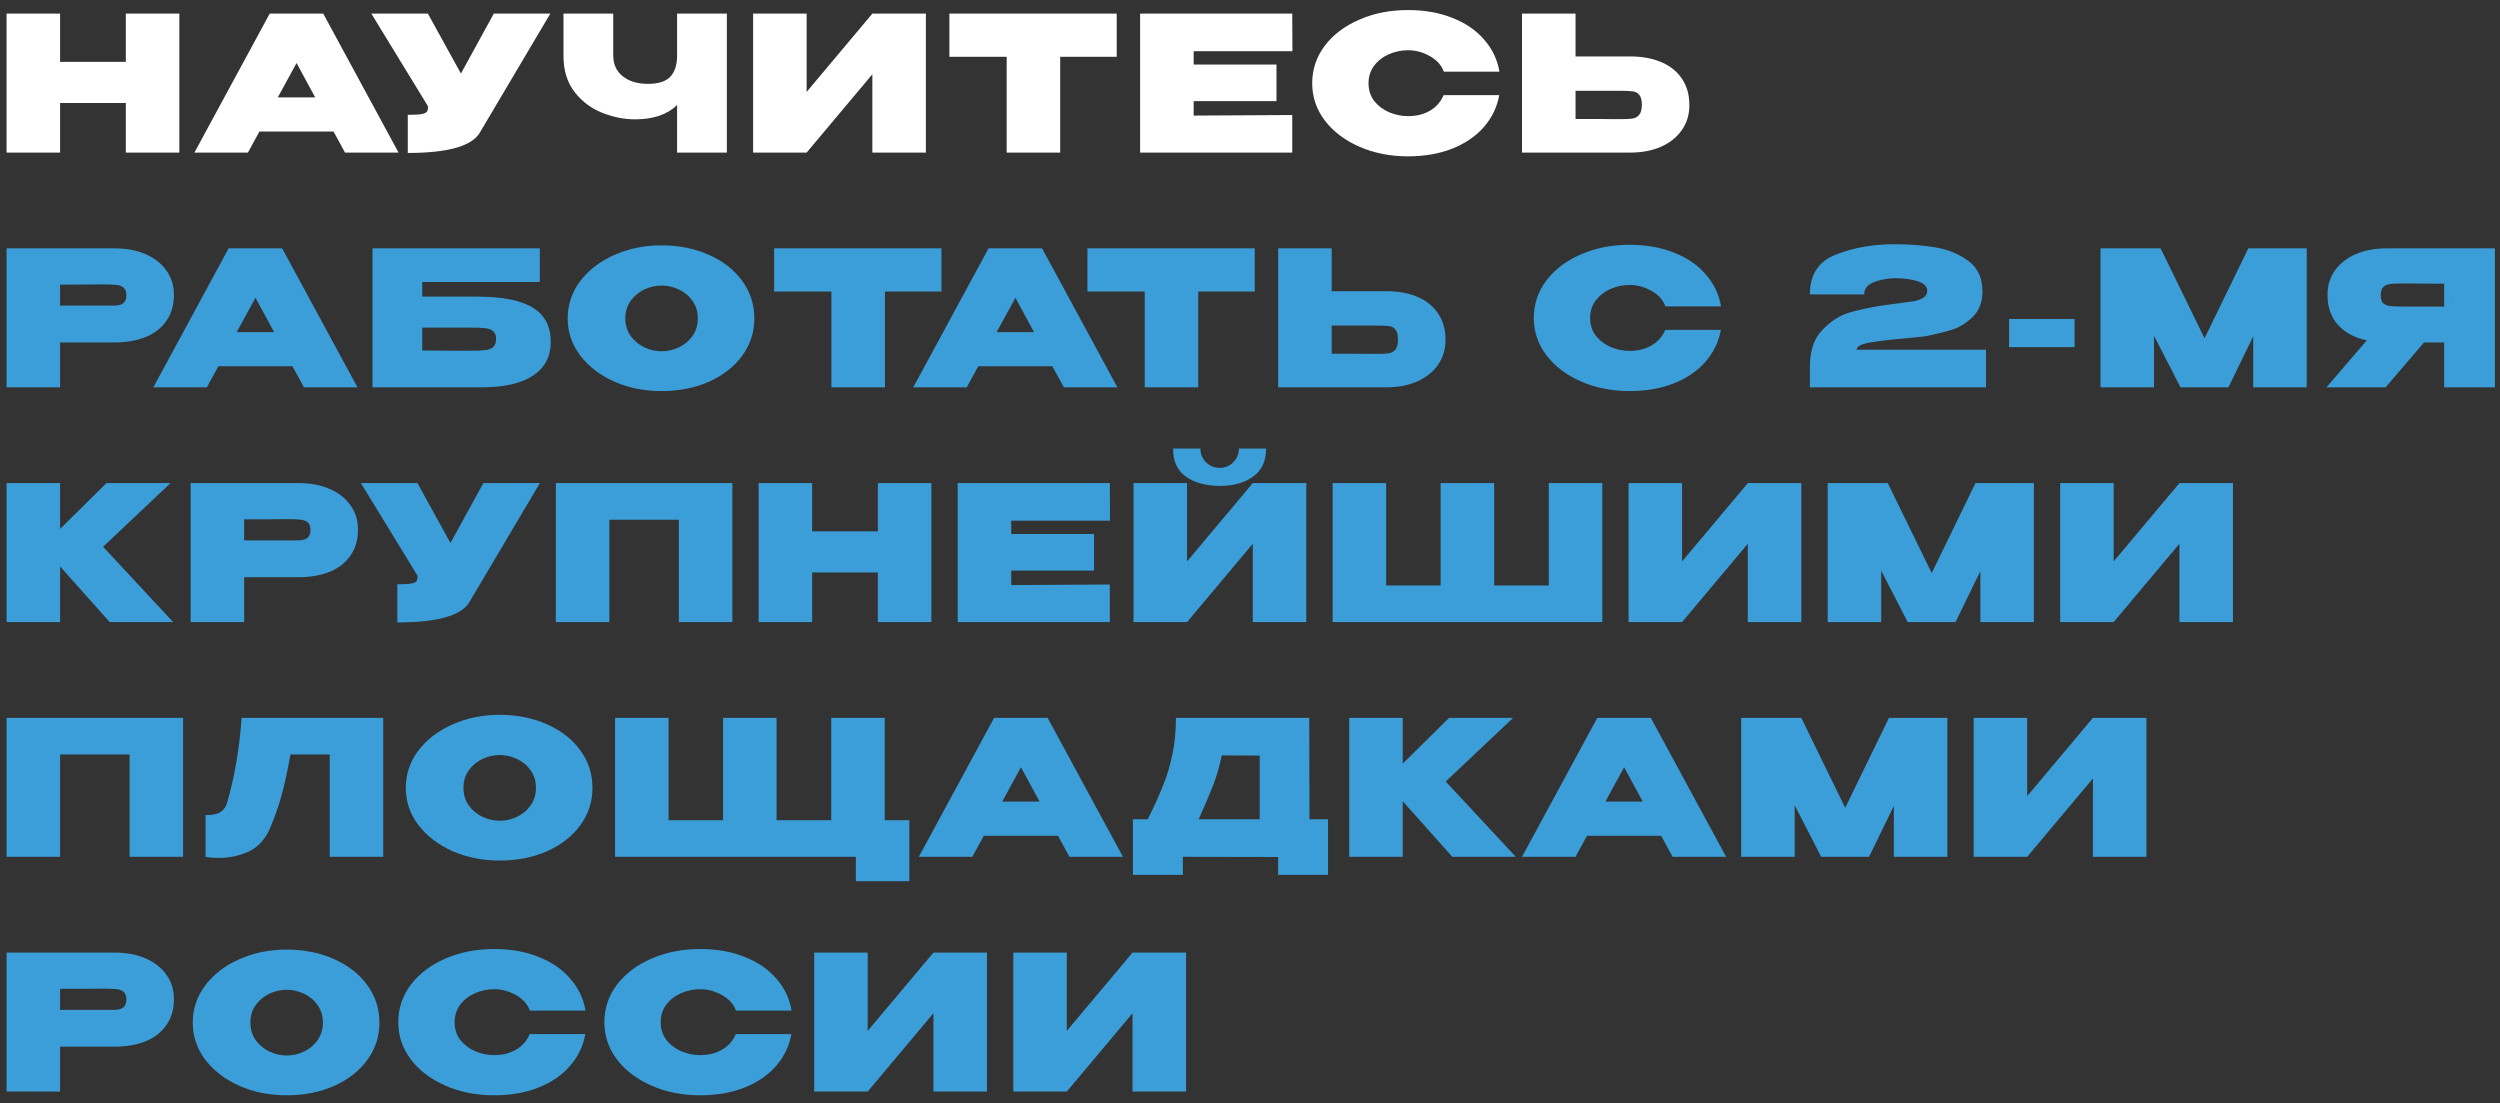<?xml version="1.0" encoding="UTF-8"?> <svg xmlns="http://www.w3.org/2000/svg" width="213" height="94" viewBox="0 0 213 94" fill="none"><rect x="0" y="0" width="213" height="94" fill="#333333" stroke="none"/> <path d="M5.12 5.272H10.72V1.16H15.28V13H10.72V8.776H5.12V13H0.56V1.16H5.12V5.272ZM33.956 13H29.396L28.42 11.208H22.1L21.124 13H16.564L22.98 1.16H27.54L33.956 13ZM25.268 5.368L23.668 8.296H26.852L25.268 5.368ZM46.887 1.16L40.935 11.208C40.305 12.424 38.241 13.032 34.743 13.032V9.784C35.287 9.784 35.676 9.763 35.911 9.72C36.156 9.677 36.311 9.608 36.375 9.512C36.439 9.416 36.471 9.267 36.471 9.064L31.639 1.16H36.455L39.271 6.264L42.071 1.16H46.887ZM57.688 1.16H61.928V13H57.688V8.952C56.846 9.763 55.656 10.168 54.12 10.168C53.181 10.168 52.243 9.981 51.304 9.608C50.365 9.235 49.581 8.643 48.952 7.832C48.323 7.021 48.008 5.997 48.008 4.76V1.16H52.248V4.712C52.248 5.48 52.52 6.077 53.064 6.504C53.608 6.931 54.323 7.144 55.208 7.144C56.093 7.144 56.728 6.941 57.112 6.536C57.496 6.12 57.688 5.528 57.688 4.76V1.16ZM68.725 1.16V7.832L74.325 1.16H78.885V13H74.325V6.328L68.725 13H64.165V1.16H68.725ZM80.889 4.84V1.16H95.145L80.889 4.84ZM95.145 1.16V4.84H90.329V13H85.769V4.84H80.889V1.16H95.145ZM108.755 8.616H101.699V9.848L110.099 9.8V13H97.139V1.16H110.099L110.115 4.36H101.699V5.496H108.755V8.616ZM111.799 7.096C111.799 5.912 112.156 4.845 112.871 3.896C113.596 2.947 114.577 2.205 115.815 1.672C117.063 1.128 118.444 0.856 119.959 0.856C121.377 0.856 122.641 1.08 123.751 1.528C124.871 1.965 125.772 2.584 126.455 3.384C127.148 4.173 127.58 5.08 127.751 6.104H123.015C122.812 5.549 122.412 5.107 121.815 4.776C121.228 4.445 120.615 4.28 119.975 4.28C119.409 4.28 118.865 4.392 118.343 4.616C117.831 4.84 117.409 5.165 117.079 5.592C116.759 6.019 116.599 6.52 116.599 7.096C116.599 7.672 116.759 8.173 117.079 8.6C117.409 9.016 117.831 9.336 118.343 9.56C118.865 9.784 119.409 9.896 119.975 9.896C120.679 9.896 121.297 9.741 121.831 9.432C122.364 9.123 122.753 8.68 122.999 8.104H127.735C127.553 9.117 127.121 10.019 126.439 10.808C125.756 11.597 124.855 12.216 123.735 12.664C122.625 13.101 121.367 13.32 119.959 13.32C118.455 13.32 117.079 13.048 115.831 12.504C114.583 11.96 113.596 11.213 112.871 10.264C112.156 9.315 111.799 8.259 111.799 7.096ZM138.876 4.808C139.89 4.808 140.775 4.968 141.532 5.288C142.29 5.608 142.876 6.077 143.292 6.696C143.719 7.315 143.932 8.056 143.932 8.92V8.984C143.932 9.773 143.719 10.472 143.292 11.08C142.876 11.688 142.284 12.163 141.516 12.504C140.759 12.835 139.884 13 138.892 13H129.676V1.16H134.236V4.808H138.844H138.876ZM137.996 10.152C138.487 10.152 138.85 10.136 139.084 10.104C139.33 10.061 139.522 9.955 139.66 9.784C139.81 9.603 139.884 9.315 139.884 8.92C139.884 8.525 139.81 8.243 139.66 8.072C139.522 7.901 139.34 7.805 139.116 7.784C138.903 7.752 138.53 7.736 137.996 7.736H137.98H134.236V10.136C136.092 10.136 137.18 10.141 137.5 10.152H137.996Z" fill="white"></path> <path d="M9.776 21.16C10.768 21.16 11.643 21.325 12.4 21.656C13.168 21.987 13.76 22.451 14.176 23.048C14.603 23.635 14.816 24.317 14.816 25.096V25.16C14.816 26.003 14.603 26.728 14.176 27.336C13.76 27.944 13.173 28.403 12.416 28.712C11.659 29.021 10.779 29.176 9.776 29.176H5.12V33H0.56V21.16H9.776ZM8.88 26.04C8.965 26.04 9.216 26.04 9.632 26.04C10.059 26.04 10.352 25.971 10.512 25.832C10.683 25.683 10.768 25.459 10.768 25.16C10.768 24.861 10.693 24.648 10.544 24.52C10.405 24.392 10.213 24.312 9.968 24.28C9.733 24.248 9.371 24.232 8.88 24.232H8.384C8.064 24.243 6.976 24.248 5.12 24.248V26.04H8.864H8.88ZM30.456 33H25.896L24.92 31.208H18.6L17.624 33H13.064L19.48 21.16H24.04L30.456 33ZM21.768 25.368L20.168 28.296H23.352L21.768 25.368ZM40.633 25.272C42.809 25.272 44.399 25.587 45.401 26.216C46.415 26.835 46.922 27.8 46.922 29.112V29.16C46.922 30.365 46.431 31.304 45.45 31.976C44.479 32.648 43.039 32.989 41.13 33H31.738V21.16H45.993V24.024H35.977V25.272H40.633ZM40.09 29.88C40.644 29.88 41.06 29.864 41.337 29.832C41.626 29.8 41.849 29.715 42.01 29.576C42.18 29.427 42.266 29.192 42.266 28.872C42.266 28.563 42.18 28.344 42.01 28.216C41.849 28.077 41.626 27.992 41.337 27.96C41.06 27.928 40.644 27.912 40.09 27.912H40.074H35.977V29.864C37.364 29.864 38.292 29.869 38.761 29.88C39.231 29.88 39.535 29.88 39.673 29.88H40.09ZM56.35 20.904C57.854 20.904 59.208 21.176 60.414 21.72C61.619 22.253 62.563 22.995 63.246 23.944C63.928 24.883 64.27 25.944 64.27 27.128C64.27 28.301 63.928 29.357 63.246 30.296C62.563 31.235 61.619 31.976 60.414 32.52C59.208 33.053 57.854 33.32 56.35 33.32C54.91 33.32 53.576 33.053 52.35 32.52C51.134 31.976 50.163 31.235 49.438 30.296C48.723 29.347 48.366 28.291 48.366 27.128C48.366 25.955 48.723 24.893 49.438 23.944C50.163 22.995 51.134 22.253 52.35 21.72C53.576 21.176 54.91 20.904 56.35 20.904ZM56.366 29.928C56.878 29.928 57.368 29.816 57.838 29.592C58.318 29.368 58.707 29.043 59.006 28.616C59.304 28.189 59.454 27.693 59.454 27.128C59.454 26.552 59.304 26.056 59.006 25.64C58.707 25.213 58.318 24.888 57.838 24.664C57.368 24.44 56.878 24.328 56.366 24.328C55.864 24.328 55.374 24.44 54.894 24.664C54.424 24.888 54.035 25.213 53.726 25.64C53.427 26.056 53.278 26.552 53.278 27.128C53.278 27.693 53.427 28.189 53.726 28.616C54.035 29.043 54.424 29.368 54.894 29.592C55.374 29.816 55.864 29.928 56.366 29.928ZM65.956 24.84V21.16H80.212L65.956 24.84ZM80.212 21.16V24.84H75.396V33H70.836V24.84H65.956V21.16H80.212ZM95.201 33H90.641L89.665 31.208H83.345L82.369 33H77.809L84.225 21.16H88.785L95.201 33ZM86.513 25.368L84.913 28.296H88.097L86.513 25.368ZM92.649 24.84V21.16H106.905L92.649 24.84ZM106.905 21.16V24.84H102.089V33H97.529V24.84H92.649V21.16H106.905ZM118.1 24.808C119.113 24.808 119.999 24.968 120.756 25.288C121.513 25.608 122.1 26.077 122.516 26.696C122.943 27.315 123.156 28.056 123.156 28.92V28.984C123.156 29.773 122.943 30.472 122.516 31.08C122.1 31.688 121.508 32.163 120.74 32.504C119.983 32.835 119.108 33 118.116 33H108.9V21.16H113.46V24.808H118.068H118.1ZM117.22 30.152C117.711 30.152 118.073 30.136 118.308 30.104C118.553 30.061 118.745 29.955 118.884 29.784C119.033 29.603 119.108 29.315 119.108 28.92C119.108 28.525 119.033 28.243 118.884 28.072C118.745 27.901 118.564 27.805 118.34 27.784C118.127 27.752 117.753 27.736 117.22 27.736H117.204H113.46V30.136C115.316 30.136 116.404 30.141 116.724 30.152H117.22ZM130.679 27.096C130.679 25.912 131.037 24.845 131.751 23.896C132.477 22.947 133.458 22.205 134.695 21.672C135.943 21.128 137.325 20.856 138.839 20.856C140.258 20.856 141.522 21.08 142.631 21.528C143.751 21.965 144.653 22.584 145.335 23.384C146.029 24.173 146.461 25.08 146.631 26.104H141.895C141.693 25.549 141.293 25.107 140.695 24.776C140.109 24.445 139.495 24.28 138.855 24.28C138.29 24.28 137.746 24.392 137.223 24.616C136.711 24.84 136.29 25.165 135.959 25.592C135.639 26.019 135.479 26.52 135.479 27.096C135.479 27.672 135.639 28.173 135.959 28.6C136.29 29.016 136.711 29.336 137.223 29.56C137.746 29.784 138.29 29.896 138.855 29.896C139.559 29.896 140.178 29.741 140.711 29.432C141.245 29.123 141.634 28.68 141.879 28.104H146.615C146.434 29.117 146.002 30.019 145.319 30.808C144.637 31.597 143.735 32.216 142.615 32.664C141.506 33.101 140.247 33.32 138.839 33.32C137.335 33.32 135.959 33.048 134.711 32.504C133.463 31.96 132.477 31.213 131.751 30.264C131.037 29.315 130.679 28.259 130.679 27.096ZM169.21 29.8V33H154.202V31.24C154.202 29.885 154.554 28.845 155.258 28.12C155.962 27.384 156.714 26.893 157.514 26.648C158.324 26.403 159.29 26.195 160.41 26.024C160.634 25.992 161.028 25.939 161.594 25.864C162.212 25.789 162.687 25.725 163.018 25.672C163.359 25.608 163.642 25.507 163.866 25.368C164.09 25.219 164.202 25.021 164.202 24.776C164.202 24.403 163.93 24.131 163.386 23.96C162.852 23.789 162.202 23.704 161.434 23.704C160.708 23.725 160.09 23.848 159.578 24.072C159.076 24.296 158.826 24.632 158.826 25.08H154.202C154.202 23.395 154.943 22.264 156.426 21.688C157.908 21.101 159.578 20.808 161.434 20.808C162.628 20.808 163.759 20.893 164.826 21.064C165.892 21.224 166.836 21.603 167.658 22.2C168.49 22.787 168.906 23.661 168.906 24.824C168.906 25.731 168.634 26.451 168.09 26.984C167.556 27.507 166.986 27.869 166.378 28.072C165.77 28.264 165.044 28.445 164.202 28.616C163.892 28.68 163.274 28.749 162.346 28.824C161.023 28.941 159.999 29.064 159.274 29.192C158.548 29.32 158.186 29.523 158.186 29.8H169.21ZM171.171 29.576V27.176H176.755V29.576H171.171ZM196.532 21.16V33H191.972V28.664L189.86 33H185.78L183.524 28.616V33H178.964V21.16H184.084L187.828 28.824L191.556 21.16H196.532ZM208.835 26.12C208.846 25.597 208.846 25.373 208.835 25.448V26.12ZM212.563 33H208.243V29.176H206.531L203.251 33H198.211L201.651 29C200.606 28.776 199.785 28.333 199.187 27.672C198.601 27.011 198.307 26.173 198.307 25.16V25.096C198.307 24.317 198.515 23.635 198.931 23.048C199.358 22.451 199.95 21.987 200.707 21.656C201.475 21.325 202.355 21.16 203.347 21.16H212.563V33ZM204.723 24.152C204.233 24.152 203.865 24.168 203.619 24.2C203.385 24.232 203.193 24.323 203.043 24.472C202.905 24.611 202.835 24.84 202.835 25.16C202.835 25.469 202.905 25.693 203.043 25.832C203.193 25.96 203.385 26.04 203.619 26.072C203.865 26.104 204.233 26.12 204.723 26.12H204.739H208.243V24.168C206.569 24.168 205.571 24.163 205.251 24.152H204.723ZM8.784 46.584L14.752 53H9.344L5.12 48.264V53H0.56V41.16H5.12V45.064L9.072 41.16H14.528L8.784 46.584ZM25.459 41.16C26.451 41.16 27.325 41.325 28.082 41.656C28.851 41.987 29.442 42.451 29.858 43.048C30.285 43.635 30.498 44.317 30.498 45.096V45.16C30.498 46.003 30.285 46.728 29.858 47.336C29.442 47.944 28.856 48.403 28.099 48.712C27.341 49.021 26.461 49.176 25.459 49.176H20.802V53H16.242V41.16H25.459ZM24.562 46.04C24.648 46.04 24.898 46.04 25.314 46.04C25.741 46.04 26.035 45.971 26.195 45.832C26.365 45.683 26.451 45.459 26.451 45.16C26.451 44.861 26.376 44.648 26.227 44.52C26.088 44.392 25.896 44.312 25.651 44.28C25.416 44.248 25.053 44.232 24.562 44.232H24.067C23.747 44.243 22.659 44.248 20.802 44.248V46.04H24.547H24.562ZM45.996 41.16L40.044 51.208C39.415 52.424 37.351 53.032 33.852 53.032V49.784C34.396 49.784 34.785 49.763 35.02 49.72C35.266 49.677 35.42 49.608 35.484 49.512C35.548 49.416 35.58 49.267 35.58 49.064L30.748 41.16H35.564L38.38 46.264L41.18 41.16H45.996ZM62.398 41.16V53H57.837V44.28H51.917V53H47.358V41.16H62.398ZM69.194 45.272H74.794V41.16H79.354V53H74.794V48.776H69.194V53H64.634V41.16H69.194V45.272ZM93.213 48.616H86.157V49.848L94.558 49.8V53H81.597V41.16H94.558L94.573 44.36H86.157V45.496H93.213V48.616ZM103.937 41.4C102.742 41.4 101.772 41.133 101.025 40.6C100.289 40.067 99.931 39.272 99.953 38.216H102.273C102.273 38.675 102.433 39.064 102.753 39.384C103.073 39.704 103.462 39.864 103.921 39.864C104.369 39.864 104.753 39.704 105.073 39.384C105.393 39.064 105.553 38.675 105.553 38.216H107.873C107.873 39.272 107.505 40.067 106.769 40.6C106.044 41.133 105.1 41.4 103.937 41.4ZM101.137 47.832L106.737 41.16H111.297V53H106.737V46.328L101.137 53H96.577V41.16H101.137V47.832ZM113.541 41.16H118.101H113.541ZM127.301 49.88H131.957V41.16H136.517V53H113.541V41.16H118.101V49.88H122.741V41.16H127.301V49.88ZM143.314 41.16V47.832L148.914 41.16H153.474V53H148.914V46.328L143.314 53H138.754V41.16H143.314ZM173.286 41.16V53H168.726V48.664L166.614 53H162.534L160.278 48.616V53H155.718V41.16H160.838L164.582 48.824L168.31 41.16H173.286ZM180.086 41.16V47.832L185.686 41.16H190.246V53H185.686V46.328L180.086 53H175.526V41.16H180.086ZM15.6 61.16V73H11.04V64.28H5.12V73H0.56V61.16H15.6ZM32.652 61.16V73H28.092V64.28H24.748C24.503 65.635 24.258 66.771 24.012 67.688C23.767 68.605 23.415 69.603 22.956 70.68C22.53 71.597 21.916 72.232 21.116 72.584C20.327 72.925 19.506 73.096 18.652 73.096C18.226 73.096 17.847 73.064 17.516 73V69.448C18.082 69.448 18.503 69.363 18.78 69.192C19.058 69.011 19.244 68.755 19.34 68.424C19.98 66.237 20.396 63.816 20.588 61.16H32.652ZM42.558 60.904C44.062 60.904 45.416 61.176 46.622 61.72C47.827 62.253 48.771 62.995 49.454 63.944C50.136 64.883 50.478 65.944 50.478 67.128C50.478 68.301 50.136 69.357 49.454 70.296C48.771 71.235 47.827 71.976 46.622 72.52C45.416 73.053 44.062 73.32 42.558 73.32C41.118 73.32 39.784 73.053 38.558 72.52C37.342 71.976 36.371 71.235 35.646 70.296C34.931 69.347 34.574 68.291 34.574 67.128C34.574 65.955 34.931 64.893 35.646 63.944C36.371 62.995 37.342 62.253 38.558 61.72C39.784 61.176 41.118 60.904 42.558 60.904ZM42.574 69.928C43.086 69.928 43.576 69.816 44.046 69.592C44.526 69.368 44.915 69.043 45.214 68.616C45.512 68.189 45.662 67.693 45.662 67.128C45.662 66.552 45.512 66.056 45.214 65.64C44.915 65.213 44.526 64.888 44.046 64.664C43.576 64.44 43.086 64.328 42.574 64.328C42.072 64.328 41.582 64.44 41.102 64.664C40.632 64.888 40.243 65.213 39.934 65.64C39.635 66.056 39.486 66.552 39.486 67.128C39.486 67.693 39.635 68.189 39.934 68.616C40.243 69.043 40.632 69.368 41.102 69.592C41.582 69.816 42.072 69.928 42.574 69.928ZM70.82 61.16H75.38V69.88H77.476V75.08H72.916V73H52.404V61.16H56.964V69.88H61.604V61.16H66.164V69.88H70.82V61.16ZM95.675 73H91.115L90.139 71.208H83.819L82.843 73H78.283L84.699 61.16H89.259L95.675 73ZM86.987 65.368L85.387 68.296H88.571L86.987 65.368ZM111.565 69.8H113.149V74.536H108.893V73.016L100.781 73V74.536H96.525V69.8H97.789C98.365 68.648 98.813 67.656 99.133 66.824C99.463 65.992 99.719 65.117 99.901 64.2C100.093 63.283 100.189 62.269 100.189 61.16H111.549L111.565 69.8ZM104.093 64.36C103.922 65.224 103.682 66.061 103.373 66.872C103.064 67.672 102.648 68.648 102.125 69.8H107.325V64.376L104.093 64.36ZM123.176 66.584L129.144 73H123.736L119.512 68.264V73H114.952V61.16H119.512V65.064L123.464 61.16H128.92L123.176 66.584ZM147.066 73H142.506L141.53 71.208H135.21L134.234 73H129.674L136.09 61.16H140.65L147.066 73ZM138.378 65.368L136.778 68.296H139.962L138.378 65.368ZM165.916 61.16V73H161.356V68.664L159.244 73H155.164L152.908 68.616V73H148.348V61.16H153.468L157.212 68.824L160.94 61.16H165.916ZM172.716 61.16V67.832L178.316 61.16H182.876V73H178.316V66.328L172.716 73H168.156V61.16H172.716ZM9.776 81.16C10.768 81.16 11.643 81.325 12.4 81.656C13.168 81.987 13.76 82.451 14.176 83.048C14.603 83.635 14.816 84.317 14.816 85.096V85.16C14.816 86.003 14.603 86.728 14.176 87.336C13.76 87.944 13.173 88.403 12.416 88.712C11.659 89.021 10.779 89.176 9.776 89.176H5.12V93H0.56V81.16H9.776ZM8.88 86.04C8.965 86.04 9.216 86.04 9.632 86.04C10.059 86.04 10.352 85.971 10.512 85.832C10.683 85.683 10.768 85.459 10.768 85.16C10.768 84.861 10.693 84.648 10.544 84.52C10.405 84.392 10.213 84.312 9.968 84.28C9.733 84.248 9.371 84.232 8.88 84.232H8.384C8.064 84.243 6.976 84.248 5.12 84.248V86.04H8.864H8.88ZM24.407 80.904C25.91 80.904 27.265 81.176 28.471 81.72C29.676 82.253 30.62 82.995 31.302 83.944C31.985 84.883 32.327 85.944 32.327 87.128C32.327 88.301 31.985 89.357 31.302 90.296C30.62 91.235 29.676 91.976 28.471 92.52C27.265 93.053 25.91 93.32 24.407 93.32C22.966 93.32 21.633 93.053 20.407 92.52C19.191 91.976 18.22 91.235 17.494 90.296C16.78 89.347 16.422 88.291 16.422 87.128C16.422 85.955 16.78 84.893 17.494 83.944C18.22 82.995 19.191 82.253 20.407 81.72C21.633 81.176 22.966 80.904 24.407 80.904ZM24.422 89.928C24.934 89.928 25.425 89.816 25.895 89.592C26.375 89.368 26.764 89.043 27.062 88.616C27.361 88.189 27.511 87.693 27.511 87.128C27.511 86.552 27.361 86.056 27.062 85.64C26.764 85.213 26.375 84.888 25.895 84.664C25.425 84.44 24.934 84.328 24.422 84.328C23.921 84.328 23.43 84.44 22.951 84.664C22.481 84.888 22.092 85.213 21.782 85.64C21.484 86.056 21.334 86.552 21.334 87.128C21.334 87.693 21.484 88.189 21.782 88.616C22.092 89.043 22.481 89.368 22.951 89.592C23.43 89.816 23.921 89.928 24.422 89.928ZM33.933 87.096C33.933 85.912 34.291 84.845 35.005 83.896C35.73 82.947 36.712 82.205 37.949 81.672C39.197 81.128 40.578 80.856 42.093 80.856C43.512 80.856 44.776 81.08 45.885 81.528C47.005 81.965 47.907 82.584 48.589 83.384C49.282 84.173 49.715 85.08 49.885 86.104H45.149C44.947 85.549 44.547 85.107 43.949 84.776C43.362 84.445 42.749 84.28 42.109 84.28C41.544 84.28 41 84.392 40.477 84.616C39.965 84.84 39.544 85.165 39.213 85.592C38.893 86.019 38.733 86.52 38.733 87.096C38.733 87.672 38.893 88.173 39.213 88.6C39.544 89.016 39.965 89.336 40.477 89.56C41 89.784 41.544 89.896 42.109 89.896C42.813 89.896 43.432 89.741 43.965 89.432C44.498 89.123 44.888 88.68 45.133 88.104H49.869C49.688 89.117 49.256 90.019 48.573 90.808C47.891 91.597 46.989 92.216 45.869 92.664C44.76 93.101 43.501 93.32 42.093 93.32C40.589 93.32 39.213 93.048 37.965 92.504C36.717 91.96 35.73 91.213 35.005 90.264C34.291 89.315 33.933 88.259 33.933 87.096ZM51.491 87.096C51.491 85.912 51.848 84.845 52.563 83.896C53.288 82.947 54.269 82.205 55.507 81.672C56.755 81.128 58.136 80.856 59.651 80.856C61.069 80.856 62.333 81.08 63.443 81.528C64.563 81.965 65.464 82.584 66.147 83.384C66.84 84.173 67.272 85.08 67.443 86.104H62.707C62.504 85.549 62.104 85.107 61.507 84.776C60.92 84.445 60.307 84.28 59.667 84.28C59.101 84.28 58.557 84.392 58.035 84.616C57.523 84.84 57.101 85.165 56.771 85.592C56.451 86.019 56.291 86.52 56.291 87.096C56.291 87.672 56.451 88.173 56.771 88.6C57.101 89.016 57.523 89.336 58.035 89.56C58.557 89.784 59.101 89.896 59.667 89.896C60.371 89.896 60.989 89.741 61.523 89.432C62.056 89.123 62.445 88.68 62.691 88.104H67.427C67.245 89.117 66.813 90.019 66.131 90.808C65.448 91.597 64.547 92.216 63.427 92.664C62.317 93.101 61.059 93.32 59.651 93.32C58.147 93.32 56.771 93.048 55.523 92.504C54.275 91.96 53.288 91.213 52.563 90.264C51.848 89.315 51.491 88.259 51.491 87.096ZM73.928 81.16V87.832L79.528 81.16H84.088V93H79.528V86.328L73.928 93H69.368V81.16H73.928ZM90.892 81.16V87.832L96.492 81.16H101.052V93H96.492V86.328L90.892 93H86.332V81.16H90.892Z" fill="#3B9ED8"></path> </svg> 